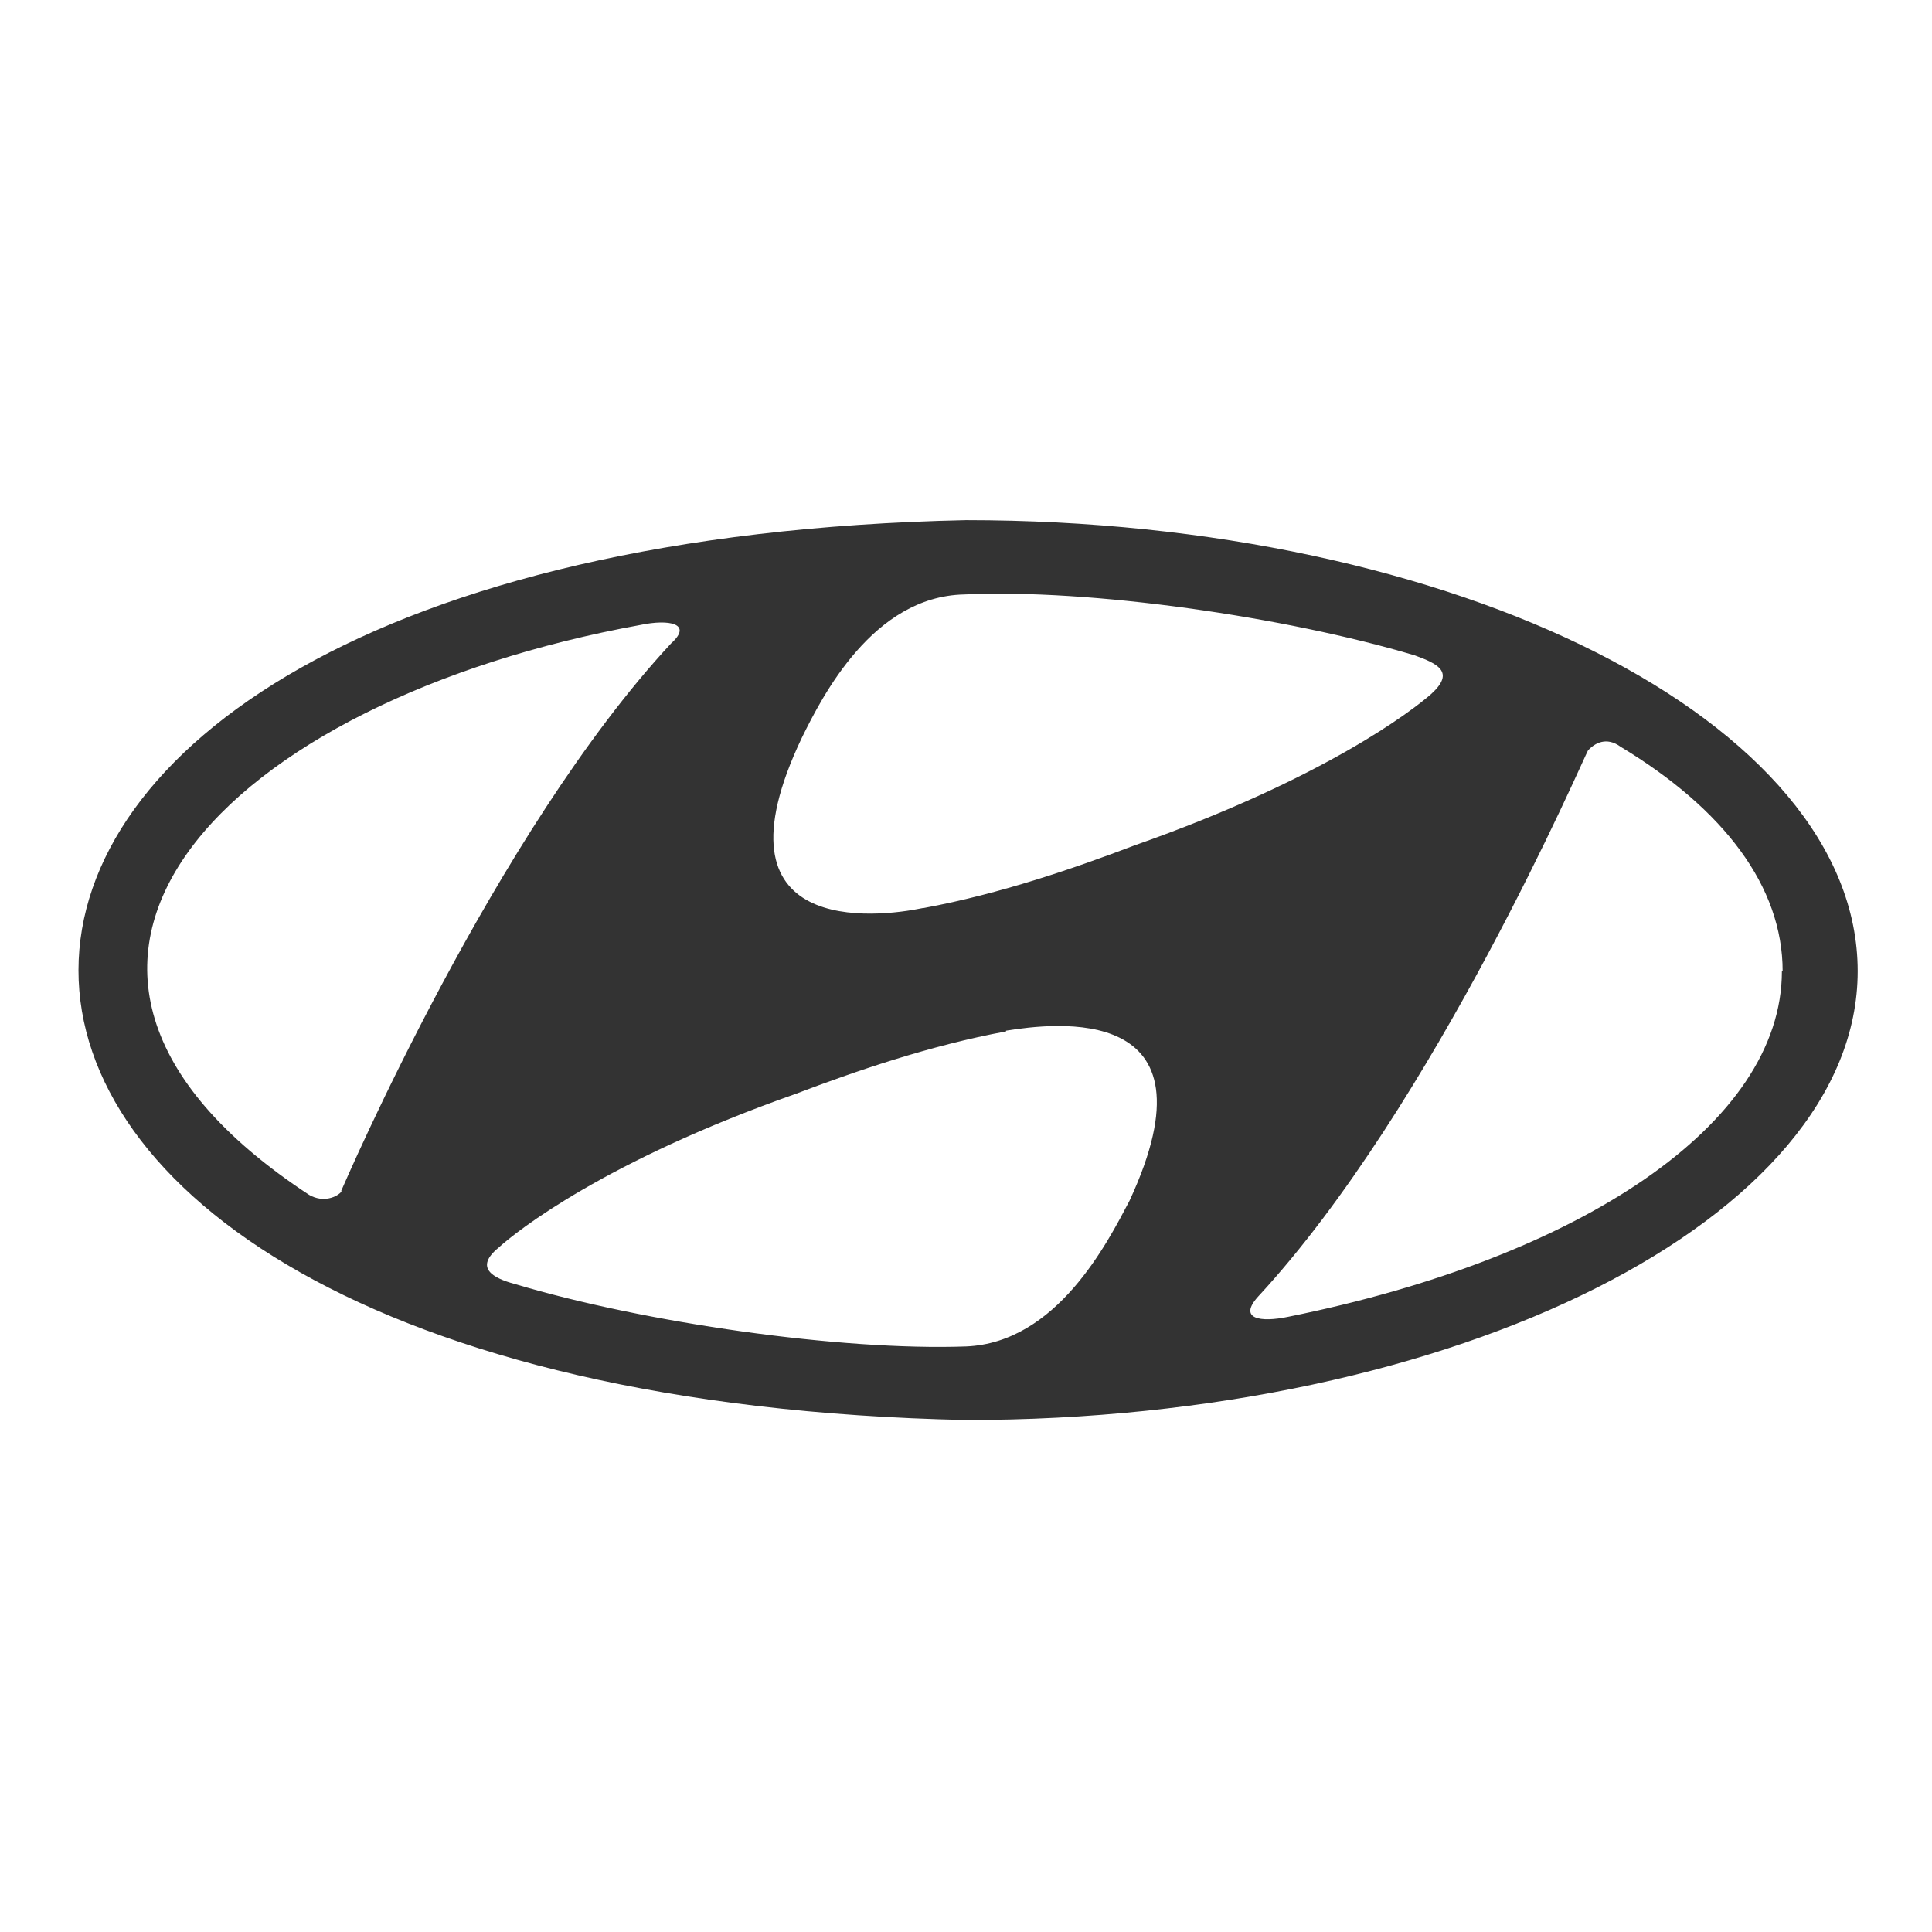 <svg xmlns="http://www.w3.org/2000/svg" viewBox="0 0 26 26"><path fill="#333" d="M25 13.07c0 3.32-5.39 6.04-12 6.04C-2.94 18.77-2.91 7.34 13 7c6.61 0 12 2.72 12 6.07Zm-12.57-.85c1.03-.19 2.04-.54 2.83-.84 2.56-.9 3.75-1.82 4-2.04.33-.3.08-.41-.22-.52-1.74-.52-4.38-.9-6.07-.82-1.22.03-1.9 1.36-2.18 1.93-1.28 2.69 1.01 2.42 1.63 2.29Zm-7.84 3.81c.05-.11 2.07-4.82 4.44-7.37.3-.27-.03-.33-.41-.25-5.56 1.01-9.18 4.57-4.46 7.67.19.11.38.03.44-.05Zm8.95-2.15c-1.03.19-2.04.54-2.83.84-2.56.9-3.76 1.85-4 2.07-.33.27-.08.41.22.49 1.74.52 4.38.9 6.07.84 1.22-.05 1.9-1.39 2.2-1.96 1.25-2.69-1.03-2.39-1.66-2.29Zm10.45-.81c0-1.14-.79-2.18-2.18-3.02-.19-.14-.35-.05-.44.05-.05.08-2.07 4.79-4.44 7.35-.27.3.03.35.41.27 3.92-.79 6.64-2.59 6.64-4.65Z"/></svg>